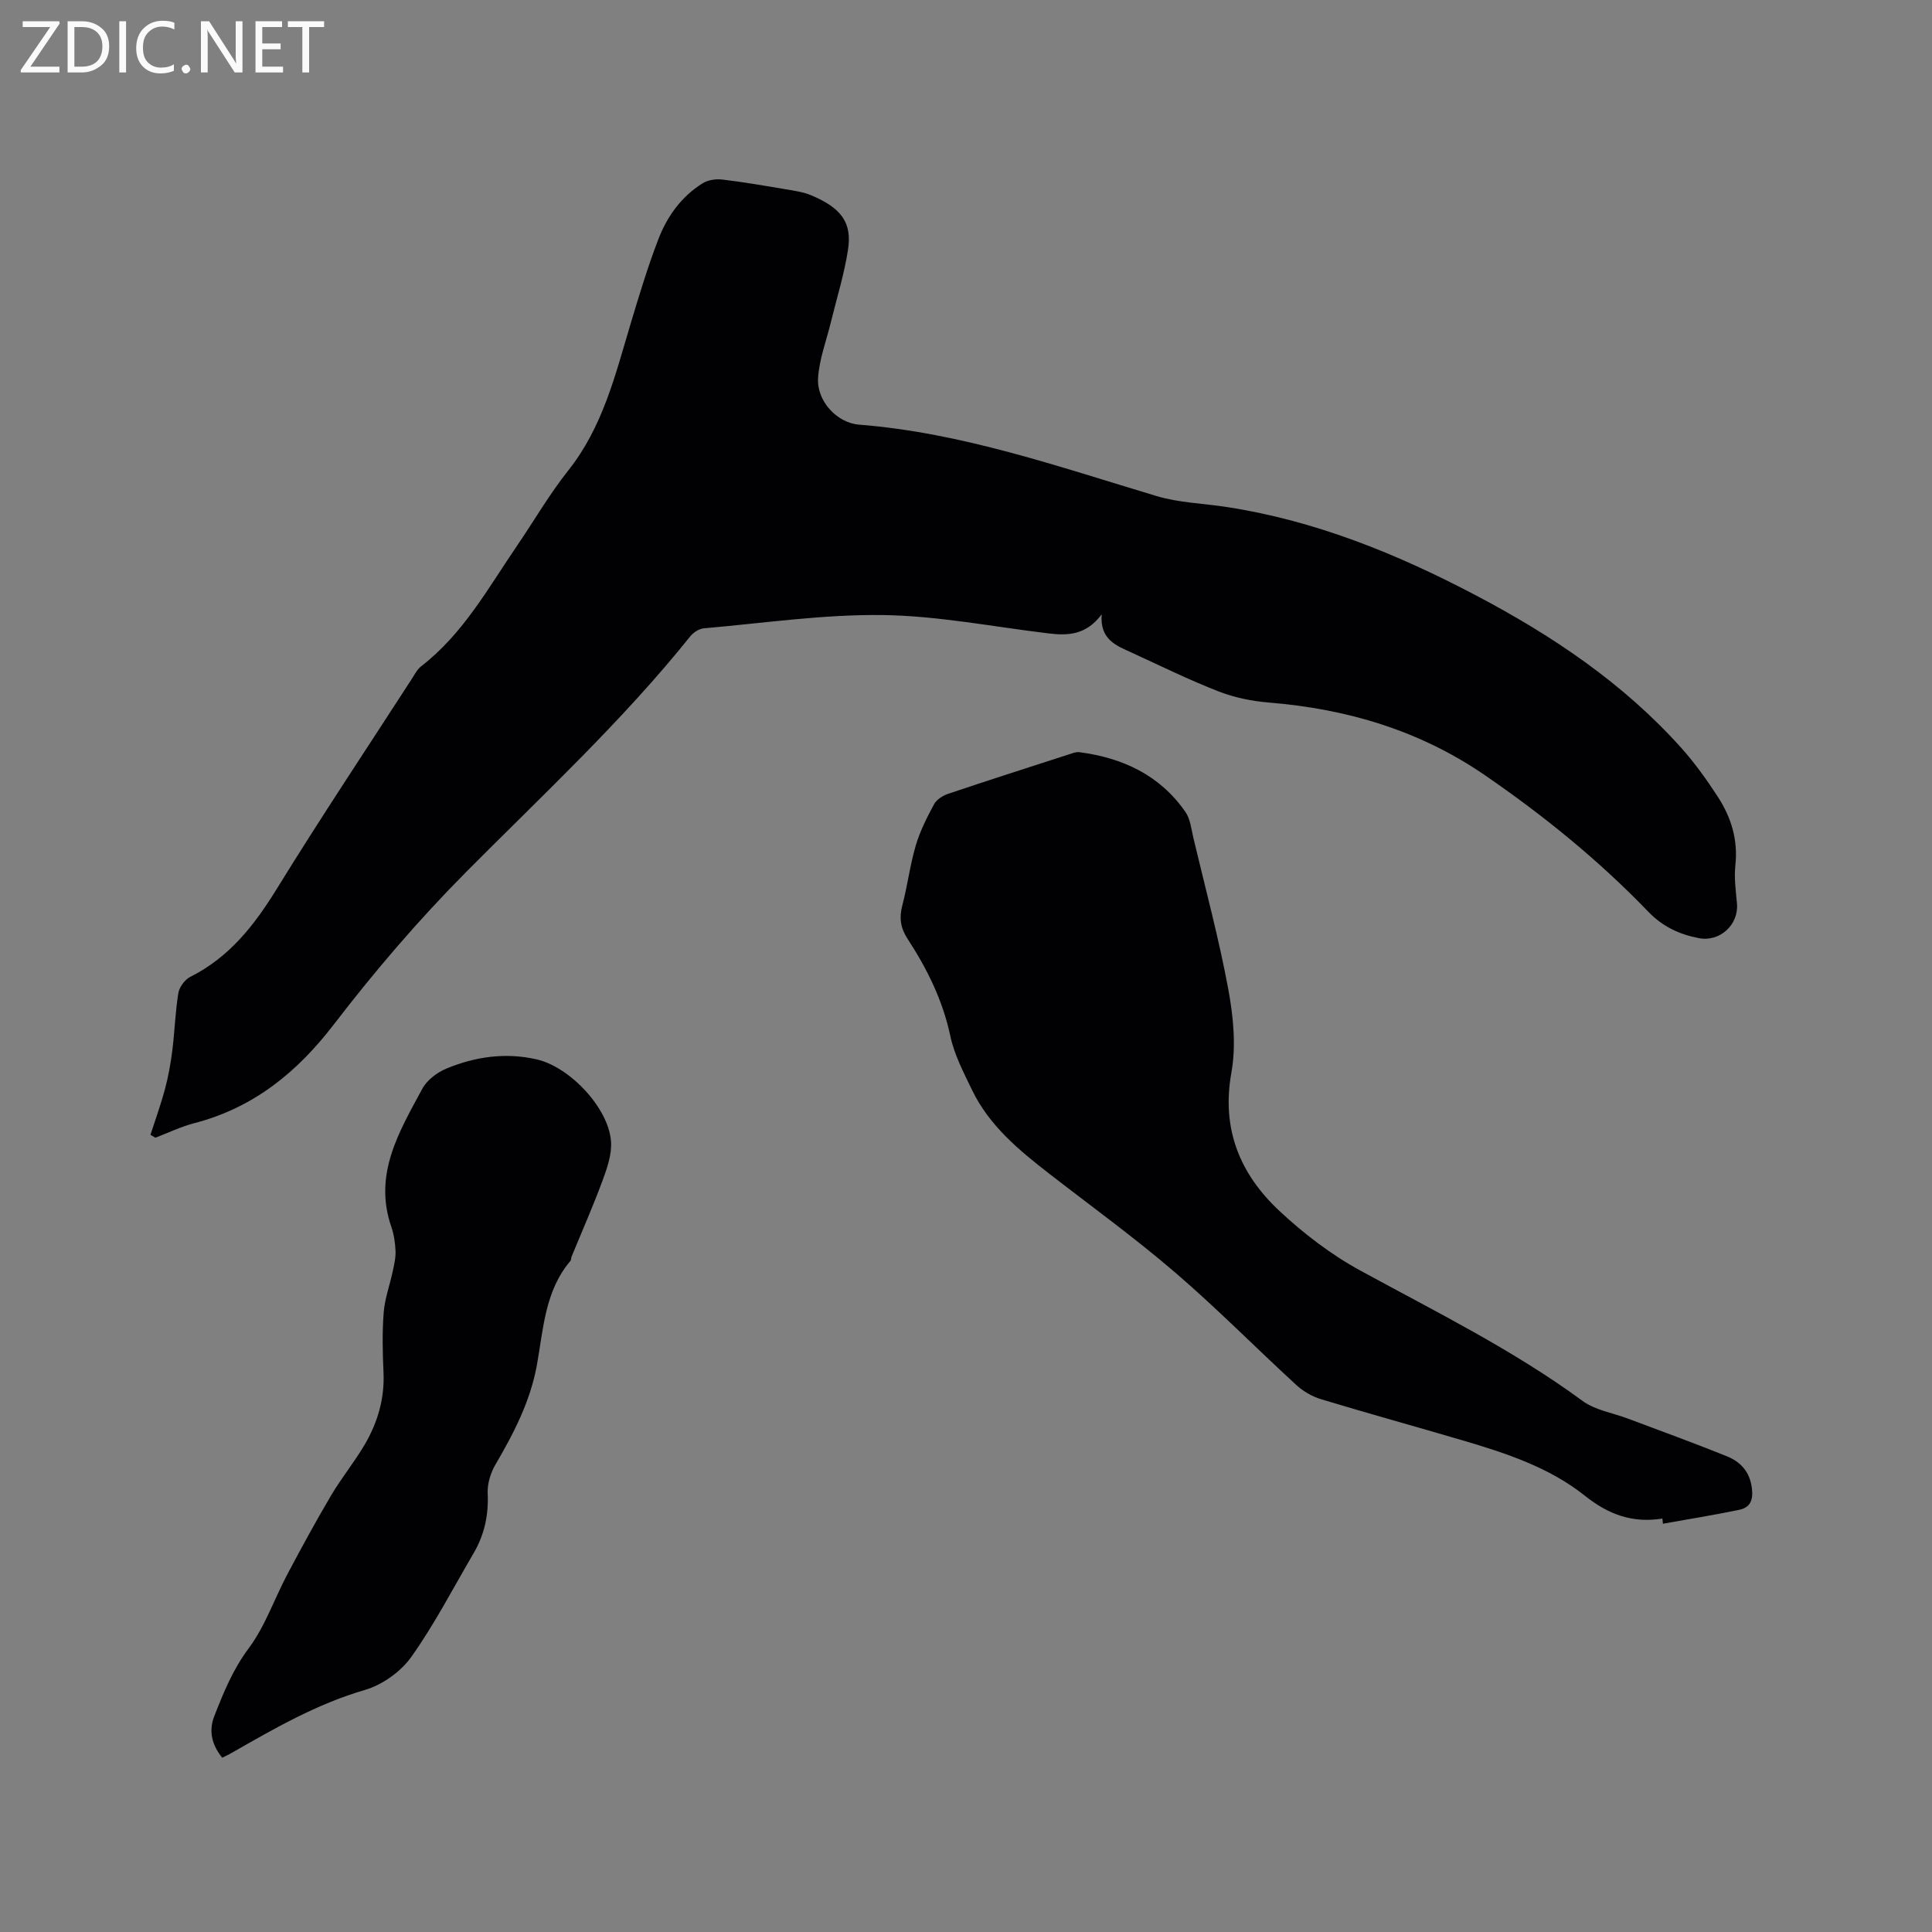 <svg enable-background="new 0 0 400 400" viewBox="0 0 400 400" xmlns="http://www.w3.org/2000/svg"><rect x="0" y="0" width="400" height="400" fill="#808080" stroke="none"/><path d="m31.15 234.95c1.01-3.13 2.14-6.23 2.99-9.4.7-2.62 1.19-5.31 1.53-8 .5-3.96.61-7.98 1.25-11.92.2-1.25 1.34-2.81 2.47-3.38 8.09-4.05 13.27-10.69 17.92-18.23 9-14.61 18.53-28.9 27.85-43.31.63-.97 1.19-2.11 2.07-2.79 8.68-6.71 13.85-16.19 19.87-25.01 3.52-5.16 6.67-10.62 10.55-15.5 7.09-8.92 9.7-19.61 12.84-30.14 1.79-5.97 3.59-11.96 5.83-17.78 1.81-4.69 4.75-8.8 9.13-11.53 1.1-.69 2.74-.95 4.06-.79 4.41.52 8.79 1.28 13.17 2.02 1.77.3 3.6.55 5.23 1.23 6.36 2.65 8.5 5.74 7.67 11.22-.77 5.08-2.33 10.03-3.55 15.04-.94 3.87-2.42 7.7-2.66 11.61-.29 4.68 3.84 9.26 8.5 9.63 21.34 1.68 41.34 8.72 61.61 14.79 4.6 1.38 9.58 1.51 14.37 2.24 18.45 2.81 35.45 9.74 51.83 18.37 15.75 8.3 30.41 18.14 42.39 31.5 2.81 3.14 5.29 6.61 7.59 10.15 2.77 4.26 4.2 8.92 3.63 14.17-.28 2.6.09 5.29.33 7.93.4 4.36-3.54 8.02-7.91 7.16-4.01-.78-7.47-2.37-10.45-5.47-10.25-10.65-21.69-19.93-33.87-28.29-13.45-9.23-28.49-13.7-44.63-15.01-3.53-.29-7.15-1.02-10.44-2.3-6.11-2.38-12.01-5.28-17.97-8.02-3.16-1.45-6.67-2.65-6.26-7.95-3.22 4.32-7.01 4.43-11 3.95-11.45-1.37-22.89-3.65-34.35-3.8-12.33-.16-24.7 1.68-37.04 2.75-.99.09-2.15.86-2.8 1.67-14.1 17.59-30.6 32.87-46.43 48.82-9.76 9.83-18.85 20.44-27.29 31.44-7.7 10.04-16.72 17.35-29.02 20.54-2.74.71-5.33 1.98-7.99 2.99-.33-.19-.67-.39-1.02-.6z" fill="#010104"/><path d="m344.18 314.4c-6.16.99-11.13-.8-16.07-4.74-7.35-5.86-16.34-8.81-25.31-11.45-9.75-2.87-19.54-5.57-29.27-8.51-1.84-.56-3.69-1.62-5.1-2.91-8.44-7.74-16.49-15.92-25.17-23.37-8.35-7.17-17.29-13.64-25.99-20.39-6.31-4.9-12.46-9.97-16.02-17.36-1.74-3.61-3.67-7.29-4.49-11.15-1.57-7.42-4.82-13.96-8.88-20.18-1.44-2.21-1.74-4.32-1.07-6.87 1.08-4.09 1.59-8.34 2.78-12.39.87-2.97 2.31-5.81 3.79-8.56.52-.97 1.79-1.79 2.89-2.16 8.32-2.8 16.69-5.48 25.05-8.18.69-.22 1.46-.54 2.14-.45 8.99 1.17 16.69 4.76 21.98 12.39 1.02 1.48 1.21 3.57 1.65 5.41 2.47 10.4 5.26 20.75 7.21 31.25 1.04 5.63 1.65 11.72.65 17.28-2.11 11.72 1.78 21.02 9.94 28.65 5.05 4.72 10.72 9.06 16.78 12.36 15.61 8.53 31.57 16.39 45.99 26.98 2.62 1.92 6.24 2.47 9.4 3.66 6.82 2.58 13.69 5.05 20.45 7.79 2.83 1.15 4.77 3.16 5.2 6.62.31 2.52-.38 4.01-2.65 4.48-5.23 1.08-10.51 1.93-15.77 2.87-.05-.36-.08-.71-.11-1.07z" fill="#010104"/><path d="m46.01 363.92c-2.14-2.65-2.86-5.5-1.64-8.62 1.91-4.88 3.84-9.64 7.1-14.01 3.42-4.58 5.33-10.27 8.05-15.4 2.91-5.49 5.89-10.96 9.05-16.31 2.15-3.64 4.87-6.94 7-10.6 2.64-4.54 4.08-9.47 3.83-14.85-.19-4.13-.28-8.29.04-12.39.22-2.86 1.26-5.65 1.86-8.48.3-1.4.65-2.85.59-4.27-.07-1.68-.33-3.41-.87-4.99-3.76-10.87 1.63-19.72 6.43-28.61.97-1.79 3.06-3.36 4.99-4.16 5.97-2.47 12.23-3.37 18.66-1.9 6.84 1.55 14.89 10.03 15.4 16.96.2 2.66-.79 5.54-1.75 8.13-1.96 5.32-4.26 10.51-6.41 15.75-.12.29-.07.69-.26.91-5.26 6.21-5.57 14.02-6.91 21.47-1.36 7.56-4.79 14.17-8.6 20.69-1.01 1.72-1.69 3.97-1.6 5.93.21 4.5-.68 8.61-2.94 12.45-4.22 7.19-8.06 14.65-12.87 21.42-2.18 3.07-6.01 5.8-9.63 6.85-9.91 2.89-18.65 7.93-27.46 12.97-.62.37-1.29.67-2.06 1.06z" fill="#010104"/><g fill="#fbfafa"><path d="m12.4 4.8-6.1 9h6v1.2h-8v-.5l6.1-8.9h-5.7v-1.2h7.6v.4z"/><path d="m14 15v-10.6h3c1.6 0 2.9.5 4 1.4s1.6 2.2 1.6 3.8-.5 3-1.6 3.9-2.4 1.5-4 1.5zm1.4-9.4v8.2h1.6c1.3 0 2.4-.4 3.1-1.1s1.1-1.8 1.1-3.1-.4-2.3-1.2-3-1.8-1-3.1-1z"/><path d="m26.1 4.4v10.6h-1.4v-10.6z"/><path d="m36.1 14.6c-.8.4-1.8.6-2.9.6-1.5 0-2.7-.5-3.6-1.4s-1.4-2.2-1.4-3.8c0-1.7.5-3.1 1.5-4.1s2.3-1.6 3.9-1.6c1 0 1.8.1 2.5.4v1.4c-.8-.4-1.6-.6-2.5-.6-1.2 0-2.1.4-2.9 1.2s-1.1 1.8-1.1 3.2c0 1.3.3 2.3 1 3s1.6 1.1 2.7 1.1c1 0 2-.2 2.7-.7v1.3z"/><path d="m37.6 14.3c0-.2.1-.5.3-.6s.4-.3.6-.3c.3 0 .5.1.6.3s.3.4.3.6-.1.4-.3.6-.4.3-.6.3c-.3 0-.5-.1-.6-.3s-.3-.4-.3-.6z"/><path d="m50.2 15h-1.6l-5.3-8.2c-.2-.2-.3-.5-.4-.7 0 .2.1.7.1 1.5v7.4h-1.4v-10.6h1.7l5.2 8.1c.2.4.4.6.4.7 0-.3-.1-.8-.1-1.5v-7.3h1.4z"/><path d="m58.6 15h-5.7v-10.6h5.5v1.2h-4.1v3.4h3.8v1.2h-3.8v3.6h4.3z"/><path d="m67.1 5.6h-3.1v9.4h-1.4v-9.4h-3v-1.2h7.5z"/></g></svg>